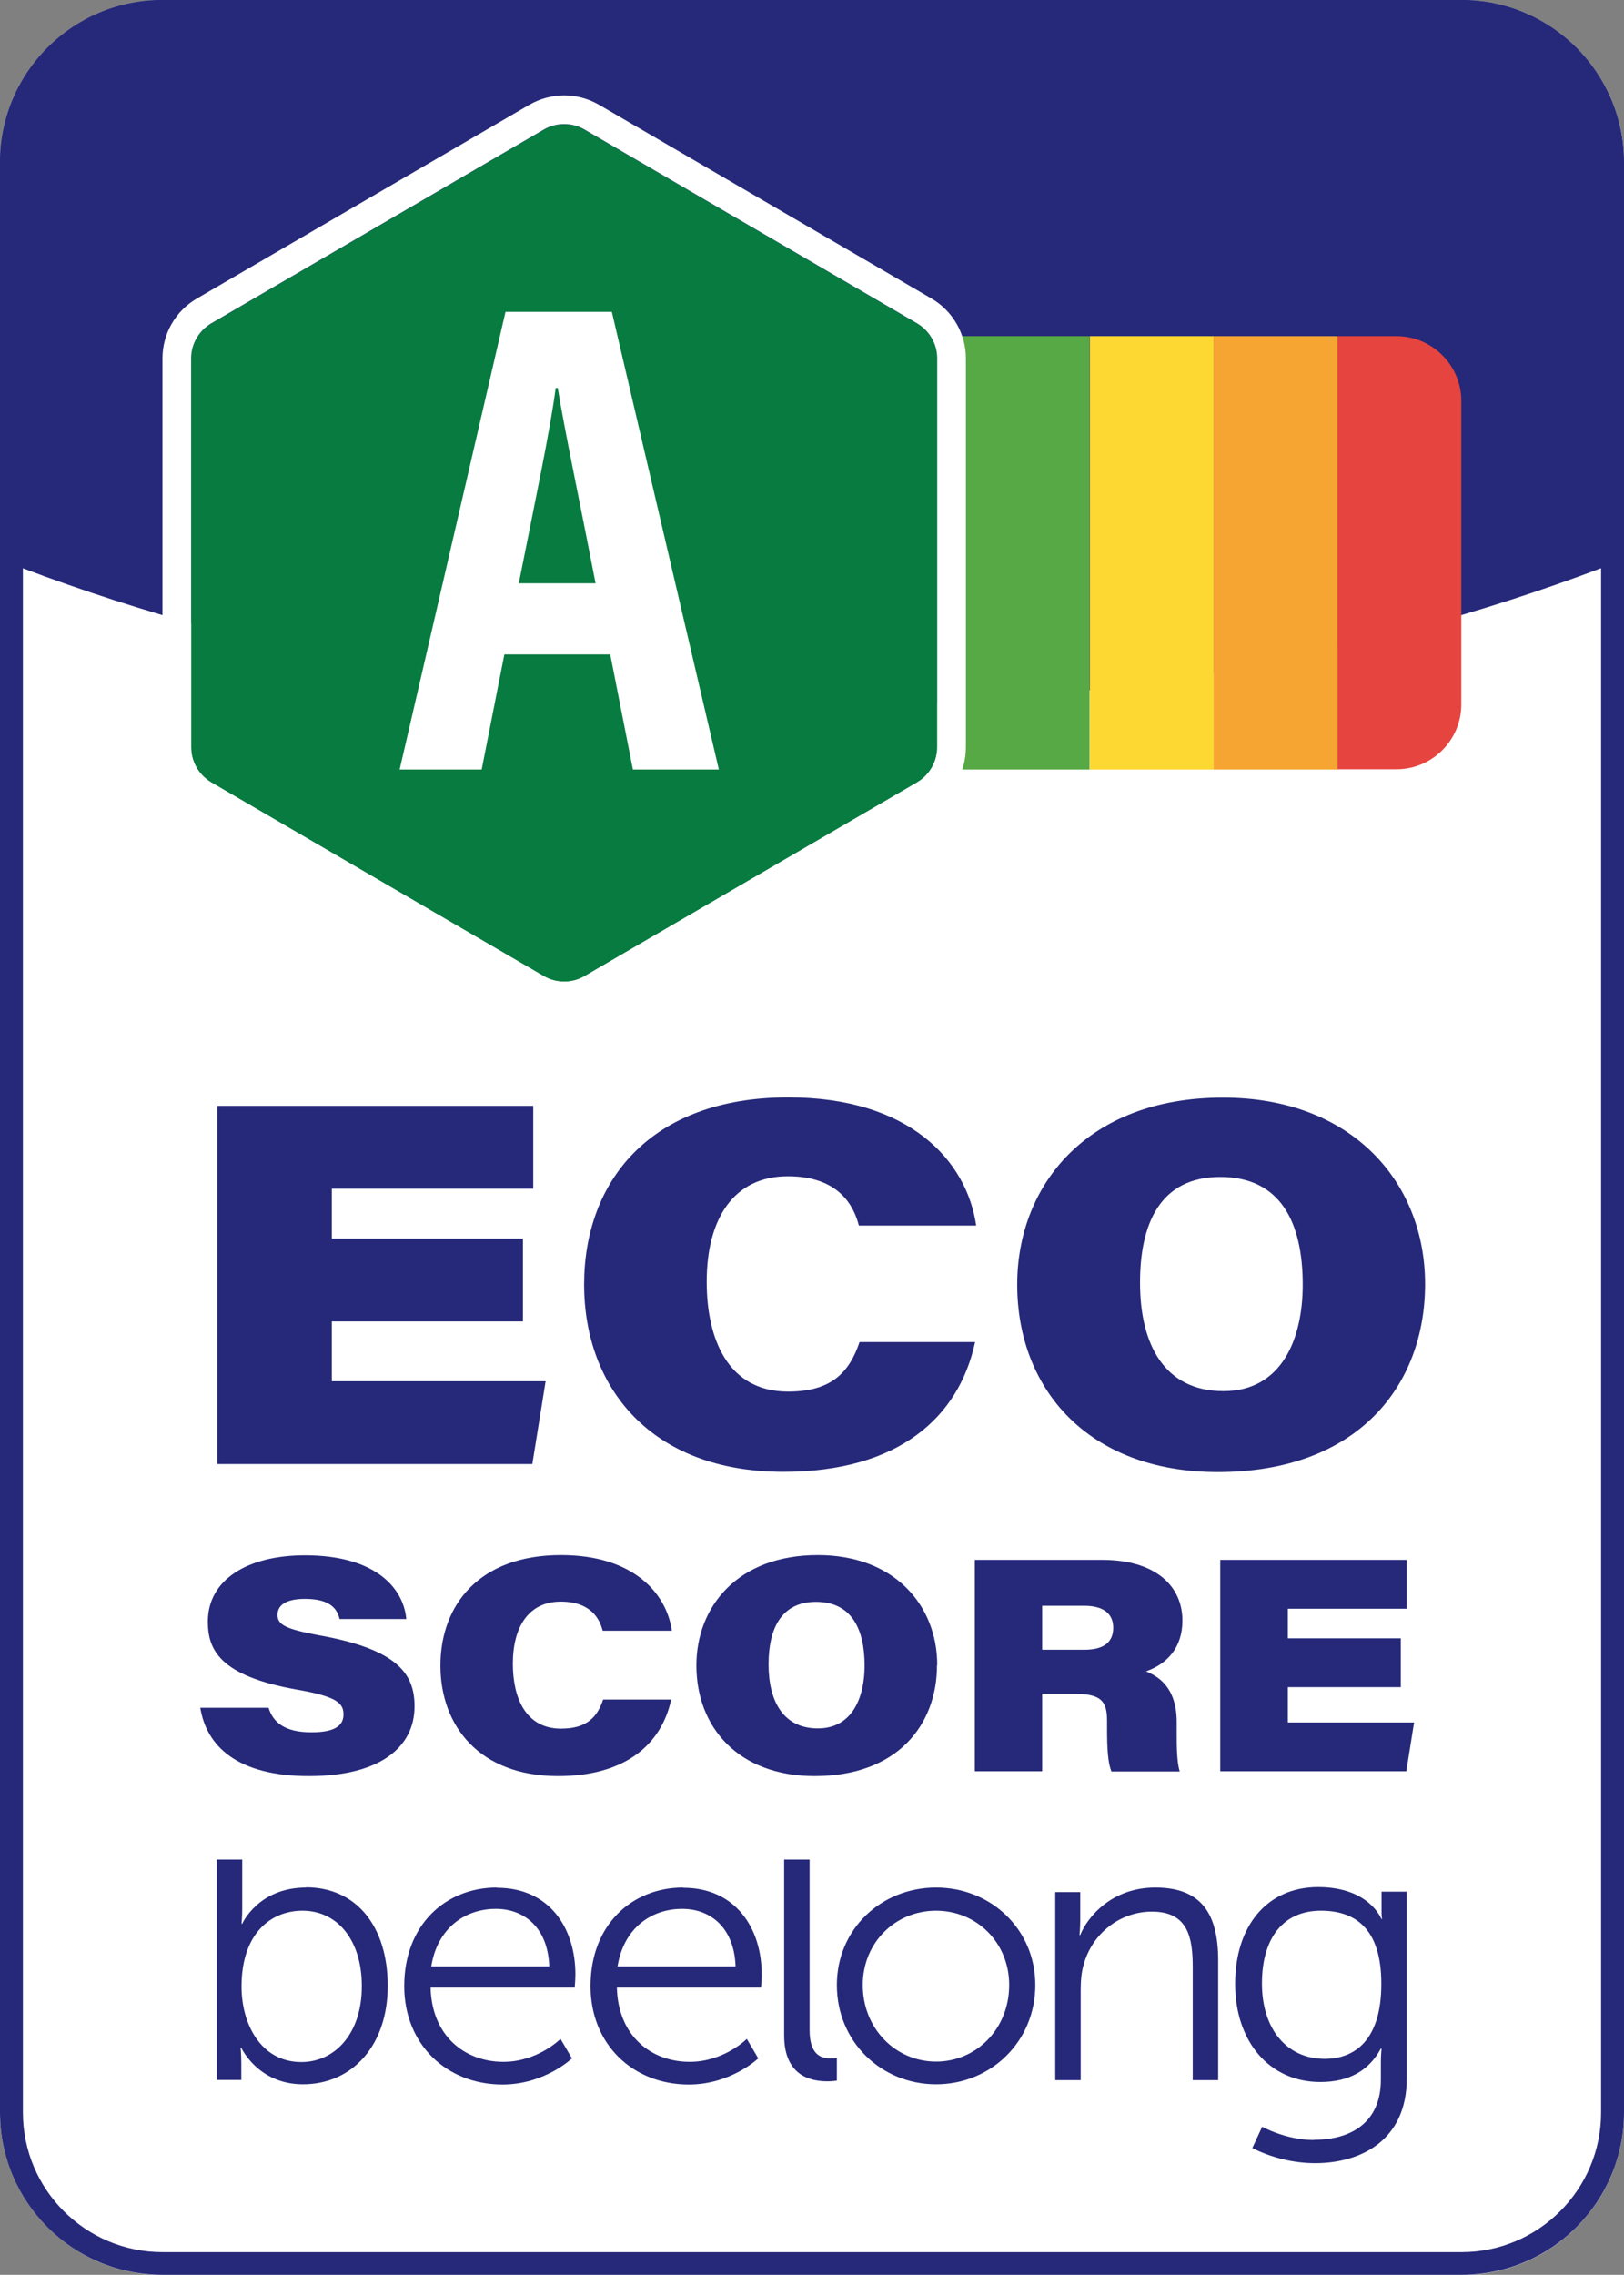 <?xml version="1.0" encoding="UTF-8"?>
<svg xmlns="http://www.w3.org/2000/svg" viewBox="0 0 70.87 99.21">
  <rect x="0" y="0" width="70.87" height="99.21" fill="#808080" stroke="none"/>
  <defs>
    <style>
      .cls-1 {
        fill: #e6443f;
      }

      .cls-2 {
        fill: #262979;
      }

      .cls-3 {
        fill: #fdd832;
      }

      .cls-4 {
        fill: #f6a532;
      }

      .cls-5 {
        fill: #fff;
      }

      .cls-6 {
        fill: #087b40;
      }

      .cls-7 {
        fill: #57a945;
      }
    </style>
  </defs>
  <g id="Background">
    <path class="cls-5" d="M7.09,0h56.69c3.91,0,7.09,3.18,7.09,7.09v85.04c0,3.91-3.18,7.09-7.09,7.09H7.09C3.18,99.21,0,96.04,0,92.13V7.09C0,3.18,3.18,0,7.09,0Z"/>
  </g>
  <g id="Soutien">
    <path class="cls-2" d="M63.78,0H7.09C3.17,0,0,3.17,0,7.09v17.31c10.35,4.06,22.47,6.4,35.43,6.4s25.09-2.34,35.43-6.4V7.09c0-3.91-3.17-7.09-7.09-7.09Z"/>
  </g>
  <g id="Text">
    <g>
      <g>
        <path class="cls-2" d="M22.82,57.63h-8.34v2.61h9.33l-.58,3.61h-13.75v-15.62h13.79v3.61h-8.79v2.18h8.34v3.61Z"/>
        <path class="cls-2" d="M42.55,58.54c-.71,3.29-3.35,5.65-8.37,5.65-5.79,0-8.69-3.7-8.69-8.17s2.86-8.16,8.91-8.16c5.29,0,7.79,2.76,8.2,5.59h-5.12c-.22-.86-.87-2.15-3.1-2.15-2.37,0-3.54,1.86-3.54,4.6,0,2.49.92,4.79,3.55,4.79,1.89,0,2.67-.83,3.12-2.16h5.05Z"/>
        <path class="cls-2" d="M62.19,56c0,4.41-2.91,8.2-9.05,8.2-5.63,0-8.75-3.6-8.75-8.18,0-4.3,3.02-8.15,8.98-8.15,5.64,0,8.82,3.7,8.82,8.13ZM49.75,55.94c0,2.72,1.08,4.73,3.64,4.73s3.46-2.3,3.46-4.64c0-2.71-.96-4.7-3.6-4.7s-3.5,2.06-3.5,4.61Z"/>
      </g>
      <g>
        <path class="cls-2" d="M11.72,74.48c.19.61.67,1.07,1.87,1.07,1.07,0,1.4-.32,1.4-.78,0-.49-.29-.78-2.02-1.08-3.41-.6-3.9-1.76-3.9-2.97,0-1.82,1.72-2.89,4.24-2.89,3.06,0,4.3,1.42,4.42,2.78h-2.91c-.1-.41-.37-.88-1.51-.88-.81,0-1.2.26-1.2.7s.38.62,1.82.89c3.48.62,4.16,1.72,4.16,3.1,0,1.76-1.48,3.04-4.61,3.04s-4.47-1.31-4.74-2.98h3Z"/>
        <path class="cls-2" d="M29.29,74.12c-.42,1.94-1.98,3.34-4.94,3.34-3.42,0-5.13-2.18-5.13-4.82s1.69-4.82,5.26-4.82c3.12,0,4.6,1.63,4.84,3.3h-3.02c-.13-.51-.51-1.27-1.83-1.27-1.4,0-2.09,1.1-2.09,2.71,0,1.47.55,2.83,2.1,2.83,1.12,0,1.58-.49,1.84-1.27h2.98Z"/>
        <path class="cls-2" d="M40.89,72.62c0,2.6-1.72,4.84-5.34,4.84-3.32,0-5.16-2.12-5.16-4.83,0-2.54,1.78-4.81,5.3-4.81,3.33,0,5.21,2.18,5.21,4.8ZM33.54,72.59c0,1.6.64,2.79,2.15,2.79s2.04-1.36,2.04-2.74c0-1.6-.57-2.78-2.12-2.78s-2.07,1.22-2.07,2.72Z"/>
        <path class="cls-2" d="M45.48,73.86v3.39h-2.94v-9.22h5.57c2.29,0,3.49,1.12,3.49,2.65,0,1.19-.69,1.9-1.59,2.21.5.21,1.34.66,1.34,2.22v.5c0,.52,0,1.2.13,1.65h-2.98c-.15-.39-.19-.95-.19-1.91v-.31c0-.86-.27-1.17-1.43-1.17h-1.4ZM45.48,71.95h1.83c.82,0,1.27-.3,1.27-.96,0-.61-.42-.96-1.27-.96h-1.83v1.92Z"/>
        <path class="cls-2" d="M61.13,73.58h-4.93v1.54h5.51l-.34,2.13h-8.12v-9.22h8.14v2.13h-5.19v1.29h4.93v2.13Z"/>
      </g>
    </g>
    <g>
      <path class="cls-2" d="M13.36,82.32c-2.1,0-2.79,1.58-2.79,1.58h-.03s.03-.29.03-.67v-2.13s-1.11,0-1.11,0v9.61s1.07,0,1.07,0v-.73c0-.39-.03-.67-.03-.67h.03s.73,1.59,2.69,1.59c2.15,0,3.7-1.69,3.7-4.29s-1.37-4.3-3.57-4.3M13.15,89.93c-1.76,0-2.61-1.65-2.61-3.29,0-2.33,1.29-3.31,2.66-3.31,1.53,0,2.59,1.29,2.59,3.29,0,2.09-1.19,3.31-2.64,3.31"/>
      <path class="cls-2" d="M21.68,82.32c-2.22,0-4.04,1.61-4.04,4.3,0,2.53,1.84,4.29,4.29,4.29,1.84,0,3.03-1.14,3.03-1.14l-.5-.85s-.99,1-2.49,1c-1.7,0-3.13-1.14-3.18-3.24h6.29s.03-.37.03-.57c0-2.04-1.15-3.78-3.42-3.78M18.82,85.76c.26-1.65,1.45-2.51,2.82-2.51,1.22,0,2.27.8,2.33,2.51h-5.15Z"/>
      <path class="cls-2" d="M29.81,82.32c-2.22,0-4.04,1.61-4.04,4.3,0,2.53,1.84,4.29,4.29,4.29,1.84,0,3.03-1.14,3.03-1.14l-.5-.85s-.99,1-2.49,1c-1.7,0-3.13-1.14-3.18-3.24h6.29s.03-.37.03-.57c0-2.04-1.16-3.78-3.42-3.78M26.95,85.76c.26-1.65,1.45-2.51,2.82-2.51,1.22,0,2.27.8,2.33,2.51h-5.15Z"/>
      <path class="cls-2" d="M35.33,88.53v-7.43s-1.11,0-1.11,0v7.67c0,1.79,1.2,2,1.89,2,.21,0,.41-.03.41-.03v-.99s-.13.02-.28.02c-.42,0-.91-.16-.91-1.24"/>
      <path class="cls-2" d="M40.85,82.32c-2.4,0-4.33,1.82-4.33,4.25,0,2.48,1.94,4.33,4.33,4.33s4.33-1.86,4.33-4.33c0-2.43-1.94-4.25-4.33-4.25M40.85,89.91c-1.76,0-3.2-1.43-3.2-3.34,0-1.86,1.43-3.24,3.2-3.24s3.19,1.39,3.19,3.24c0,1.91-1.43,3.34-3.19,3.34"/>
      <path class="cls-2" d="M50.42,82.32c-1.94,0-2.98,1.32-3.28,2.07h-.03s.03-.29.03-.65v-1.22s-1.09,0-1.09,0v8.2s1.11,0,1.11,0v-3.93c0-.39.03-.77.13-1.11.37-1.35,1.58-2.31,2.98-2.31,1.58,0,1.78,1.14,1.78,2.43v4.92s1.11,0,1.11,0v-5.22c0-2.02-.72-3.18-2.74-3.18"/>
      <path class="cls-2" d="M57.34,93.32c1.63,0,2.92-.76,2.92-2.62v-.76c0-.32.03-.6.03-.6h-.03c-.5.93-1.35,1.46-2.64,1.46-2.24,0-3.72-1.78-3.72-4.28,0-2.51,1.38-4.22,3.62-4.22s2.76,1.39,2.76,1.39h.03s-.02-.1-.02-.28v-.91h1.1v8.15c0,2.66-1.96,3.69-4,3.69-.96,0-1.93-.25-2.74-.66l.43-.93s1.03.58,2.26.58ZM60.28,86.52c0-2.44-1.16-3.19-2.64-3.19-1.63,0-2.57,1.18-2.57,3.17,0,1.99,1.08,3.29,2.74,3.29,1.31,0,2.47-.81,2.47-3.27Z"/>
    </g>
  </g>
  <g id="Echelle">
    <g>
      <g>
        <rect class="cls-7" x="40.89" y="14.66" width="6.66" height="18.9"/>
        <rect class="cls-3" x="47.56" y="14.66" width="5.41" height="18.9"/>
        <rect class="cls-4" x="52.96" y="14.66" width="5.41" height="18.9"/>
        <path class="cls-1" d="M58.37,14.66h2.57c1.56,0,2.83,1.27,2.83,2.83v13.23c0,1.56-1.27,2.83-2.83,2.83h-2.57V14.66h0Z"/>
      </g>
      <g>
        <path class="cls-6" d="M40.02,14.11l-14.51-8.45c-.27-.16-.58-.24-.89-.24s-.62.08-.89.24l-14.51,8.45c-.54.32-.88.9-.88,1.53v16.96c0,.63.34,1.21.88,1.53l14.51,8.45c.27.16.58.24.89.24s.62-.08.89-.24l14.51-8.45c.54-.32.88-.9.88-1.53V15.63c0-.63-.34-1.21-.88-1.53Z"/>
        <path class="cls-5" d="M24.62,5.41c.31,0,.62.08.89.24l14.51,8.45c.54.32.88.9.88,1.53v16.96c0,.63-.34,1.21-.88,1.53l-14.51,8.45c-.27.16-.58.24-.89.24s-.62-.08-.89-.24l-14.51-8.45c-.54-.32-.88-.9-.88-1.53V15.63c0-.63.34-1.21.88-1.53l14.51-8.45c.27-.16.58-.24.89-.24M24.62,4.16c-.52,0-1.05.14-1.52.41l-14.51,8.45c-.93.54-1.5,1.53-1.5,2.61v16.96c0,1.07.57,2.07,1.5,2.61l14.51,8.45c.47.27.99.41,1.52.41s1.05-.14,1.52-.41l14.51-8.45c.93-.54,1.5-1.53,1.5-2.61V15.63c0-1.07-.57-2.07-1.5-2.61l-14.51-8.45c-.47-.27-.99-.41-1.52-.41h0Z"/>
        <path class="cls-5" d="M22.01,28.54l-.99,5.02h-3.58l4.62-19.96h4.64l4.67,19.96h-3.75l-.99-5.02h-4.62ZM25.99,25.44c-.74-3.82-1.34-6.61-1.65-8.52h-.09c-.24,1.84-.88,4.84-1.61,8.52h3.35Z"/>
      </g>
    </g>
  </g>
  <g id="Contour">
    <path class="cls-2" d="M63.78,1c3.36,0,6.09,2.73,6.09,6.09v85.04c0,3.36-2.73,6.09-6.09,6.09H7.09c-3.36,0-6.09-2.73-6.09-6.09V7.09C1,3.73,3.73,1,7.09,1h56.69M63.78,0H7.09C3.17,0,0,3.17,0,7.09v85.04C0,96.04,3.17,99.21,7.09,99.21h56.69c3.91,0,7.09-3.17,7.09-7.09V7.09C70.87,3.17,67.69,0,63.78,0h0Z"/>
  </g>
</svg>